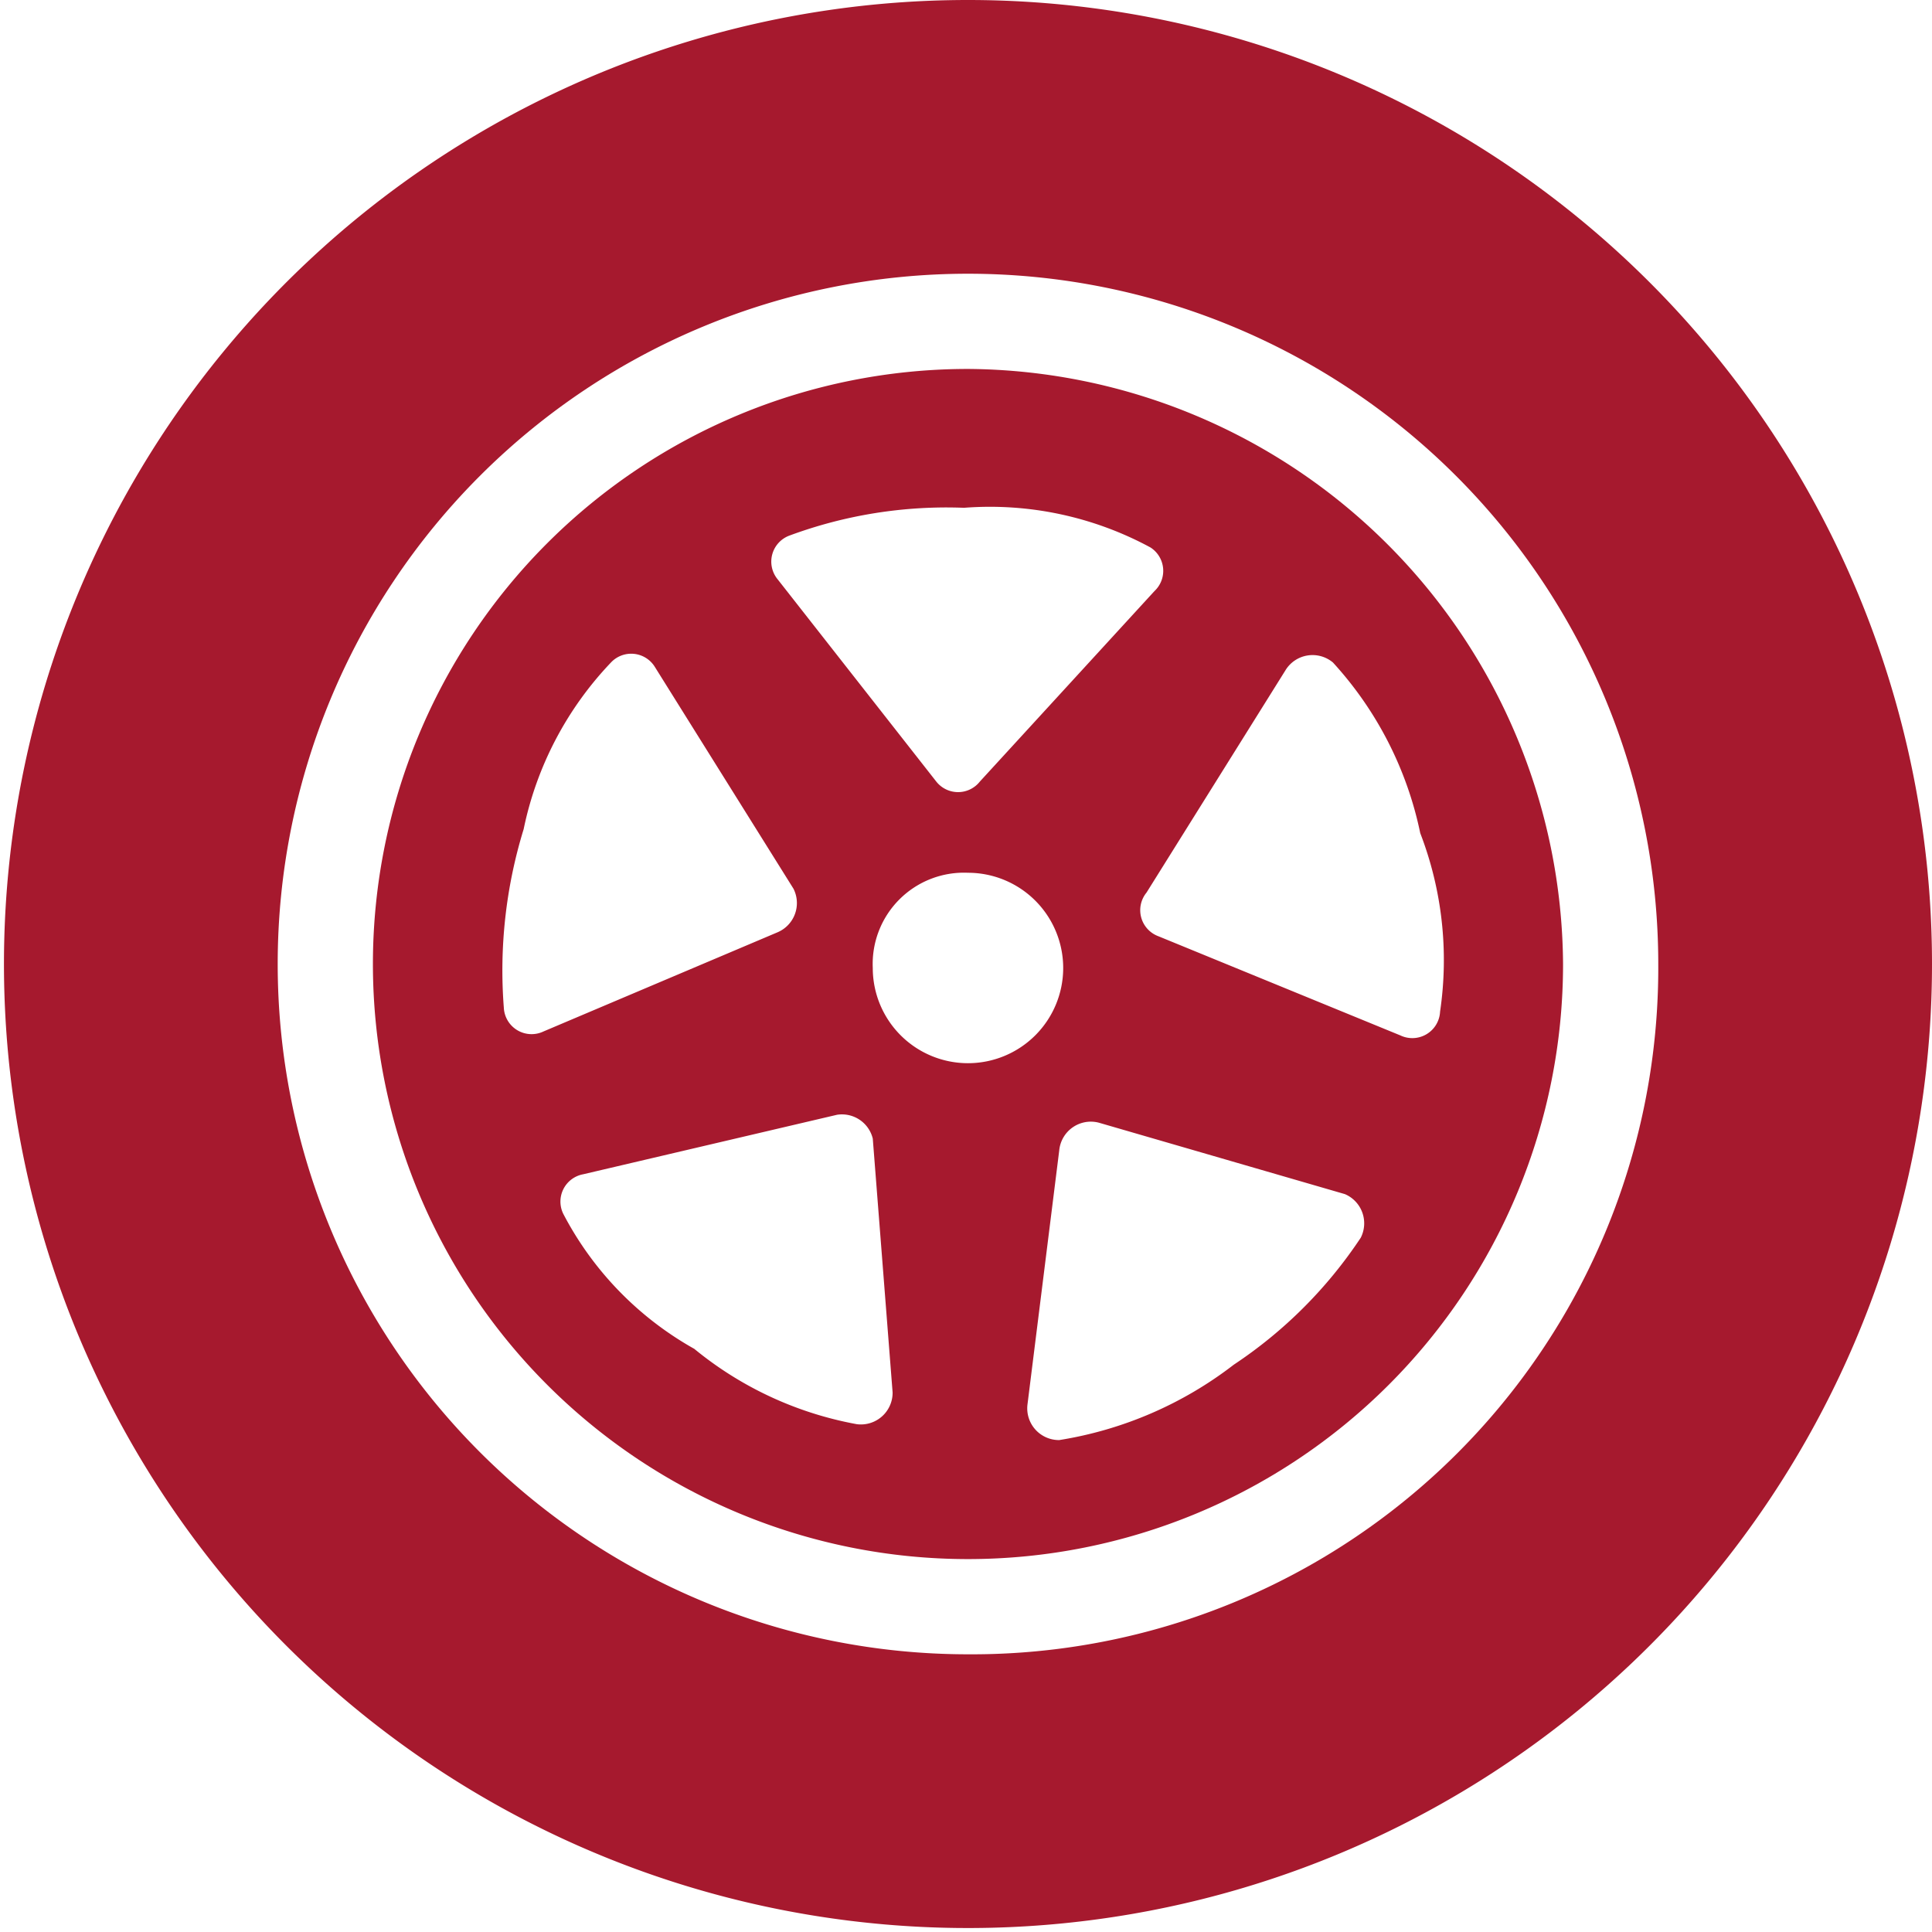 <svg id="221977d7-105c-454f-9adf-f02fdf9488ed" data-name="Layer 1" xmlns="http://www.w3.org/2000/svg" viewBox="0 0 48.7 48.7"><defs><style>.\35 f77dc3c-aeae-4fe2-a798-17c6da6c7dfb{fill:#a6192e;}</style></defs><title>Icon_Tire</title><path class="5f77dc3c-aeae-4fe2-a798-17c6da6c7dfb" d="M24.7.3A24.3,24.3,0,1,0,49,24.6,24.3,24.3,0,0,0,24.7.3Zm0,41.7A17.4,17.4,0,1,1,42.1,24.6,17.3,17.3,0,0,1,24.7,42Z" transform="translate(-0.3 -0.3)"/><path class="5f77dc3c-aeae-4fe2-a798-17c6da6c7dfb" d="M24.7,9.6a15,15,0,1,0,15,15A15.1,15.1,0,0,0,24.7,9.6Zm-4.5,4.2a11.4,11.4,0,0,1,4.4-.7,8.5,8.5,0,0,1,4.7,1,.7.7,0,0,1,.1,1.1L25,20a.7.7,0,0,1-1.1,0l-4-5.1A.7.7,0,0,1,20.2,13.8ZM13,25.7a12.1,12.1,0,0,1,.5-4.5A8.6,8.6,0,0,1,15.7,17a.7.7,0,0,1,1.1.1l3.5,5.6a.8.8,0,0,1-.4,1.1L14,26.3A.7.7,0,0,1,13,25.7Zm8.9,10.5a9,9,0,0,1-4.1-1.9,8.3,8.3,0,0,1-3.3-3.4.7.7,0,0,1,.5-1l6.4-1.5a.8.8,0,0,1,.9.6l.5,6.4A.8.8,0,0,1,21.9,36.2Zm.4-11.5a2.3,2.3,0,0,1,2.4-2.4,2.4,2.4,0,0,1,2.4,2.4,2.4,2.4,0,0,1-2.4,2.4A2.4,2.4,0,0,1,22.3,24.7Zm12.3,6.8a11.4,11.4,0,0,1-3.2,3.2A9.7,9.7,0,0,1,27,36.6a.8.8,0,0,1-.8-.9l.8-6.4a.8.8,0,0,1,1-.7l6.2,1.8A.8.8,0,0,1,34.6,31.5Zm1-5.1-6.1-2.5a.7.7,0,0,1-.3-1.1l3.5-5.6a.8.8,0,0,1,1.2-.2,9.1,9.1,0,0,1,2.2,4.3,8.9,8.9,0,0,1,.5,4.5A.7.7,0,0,1,35.6,26.4Z" transform="translate(-0.3 -0.3)"/></svg>